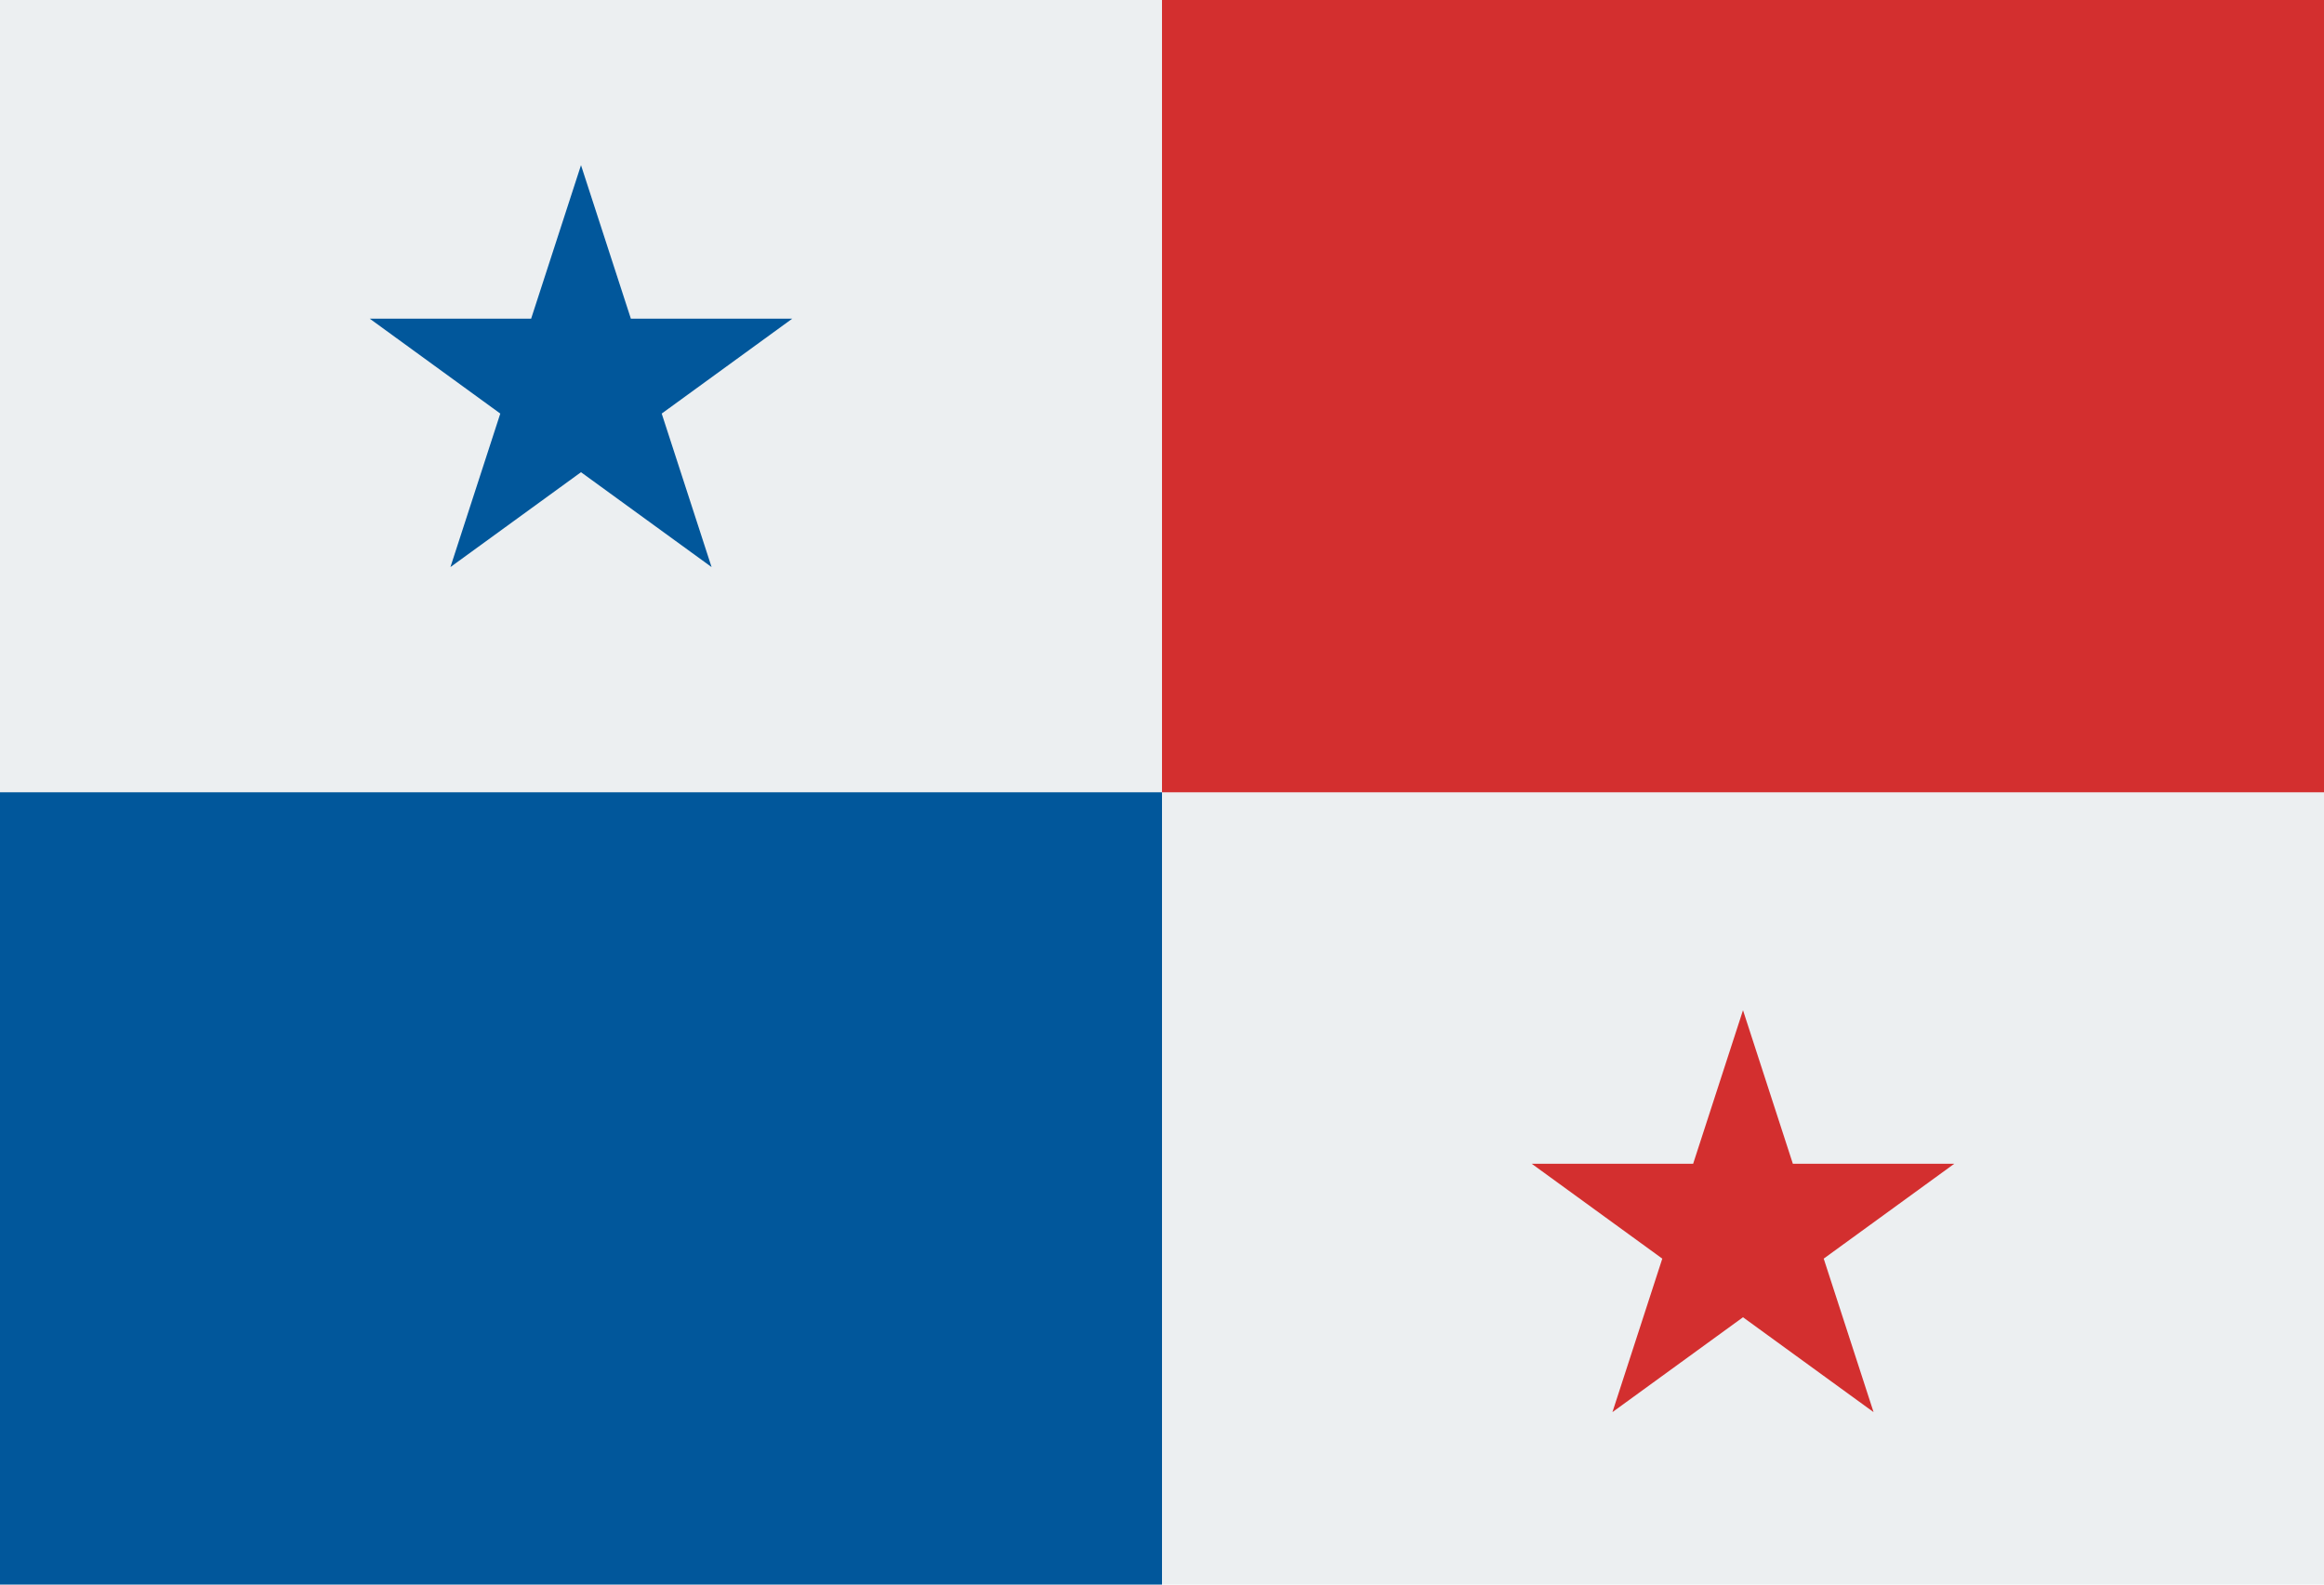 <?xml version="1.0" encoding="UTF-8"?><svg xmlns="http://www.w3.org/2000/svg" xmlns:xlink="http://www.w3.org/1999/xlink" height="30.0" preserveAspectRatio="xMidYMid meet" version="1.0" viewBox="2.0 9.0 44.0 30.0" width="44.0" zoomAndPan="magnify"><g id="change1_1"><path d="M2 9H46V39H2z" fill="#eceff1"/></g><g id="change2_1"><path d="M17 15.033L13.944 15.033 13 12.127 12.056 15.033 9 15.033 11.472 16.83 10.528 19.736 13 17.94 15.472 19.736 14.528 16.83z" fill="#01579b"/></g><g id="change3_1"><path d="M36.528 32.829L39 31.033 35.944 31.033 35 28.126 34.056 31.033 31 31.033 33.472 32.829 32.528 35.735 35 33.939 37.472 35.735z" fill="#d32f2f"/></g><g id="change2_2"><path d="M2 24H24V39H2z" fill="#01579b"/></g><g id="change3_2"><path d="M24 9H46V24H24z" fill="#d32f2f"/></g></svg>